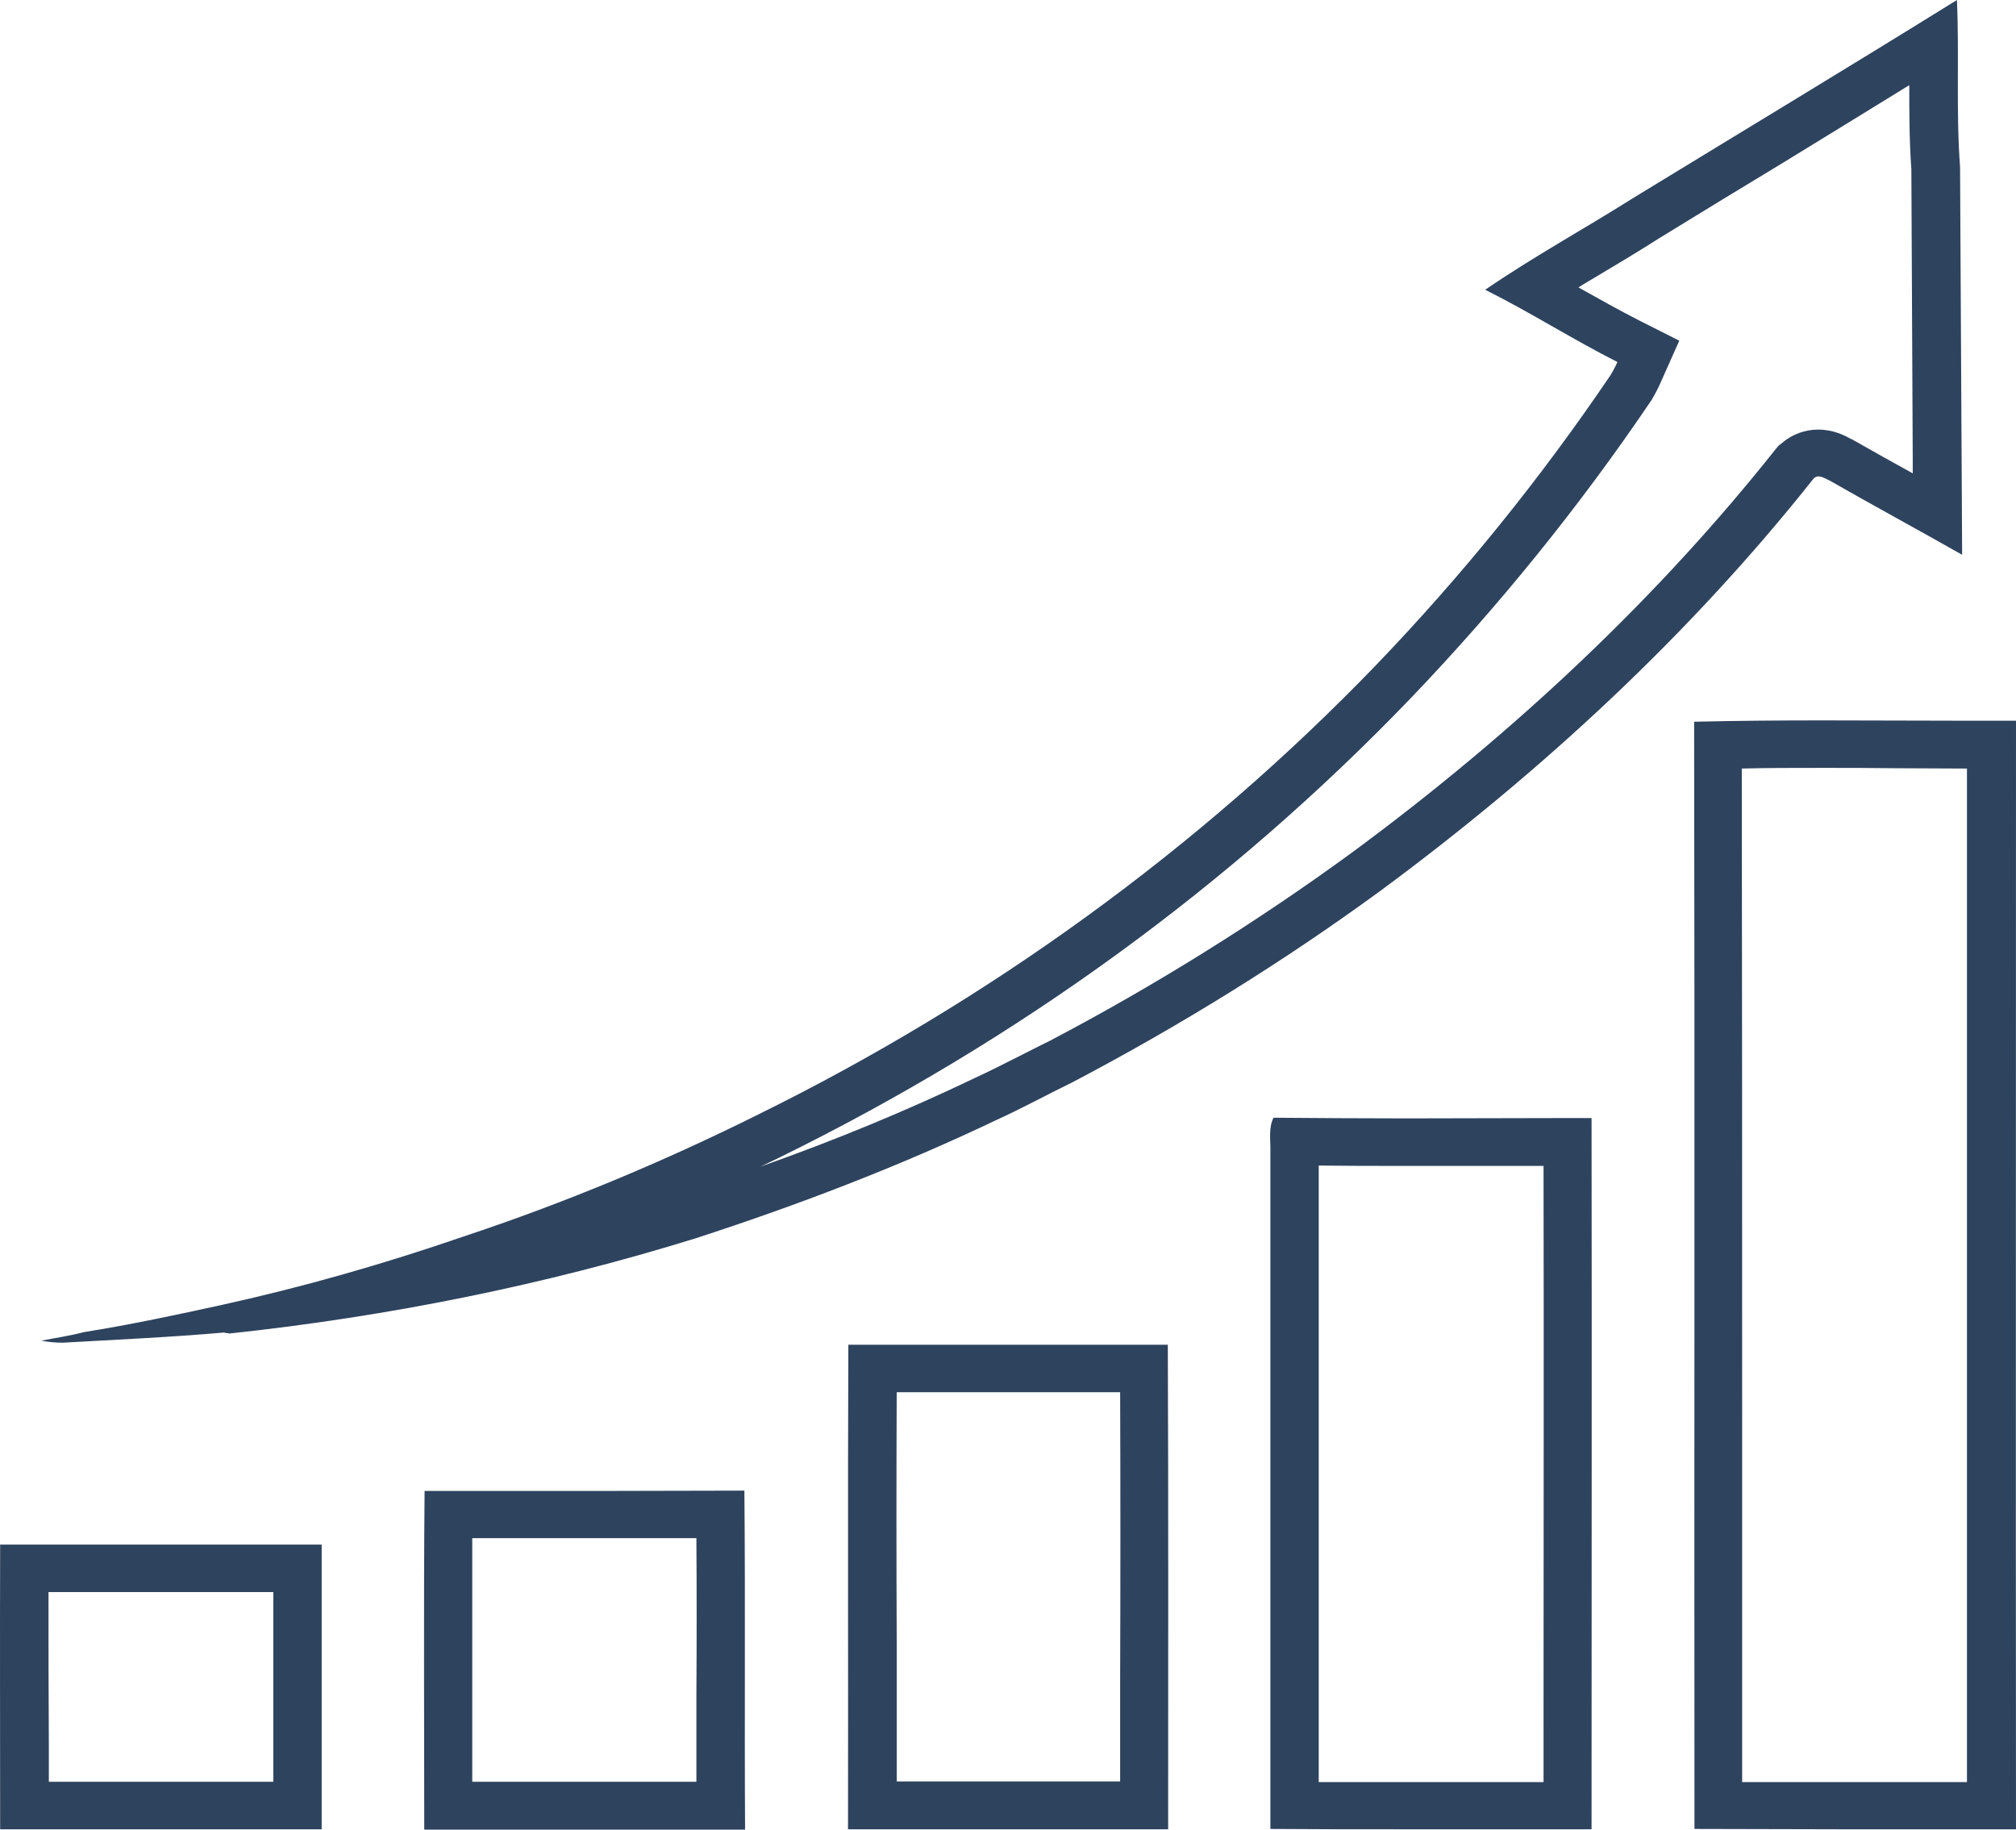 <?xml version="1.0" encoding="UTF-8"?>
<svg xmlns="http://www.w3.org/2000/svg" width="108" height="98" viewBox="0 0 108 98" fill="none">
  <path d="M102.283 4.562C102.283 6.034 102.283 7.543 102.394 9.069C102.413 14.249 102.45 19.502 102.468 24.573V25.354C101.414 24.773 100.34 24.173 99.286 23.573L99.23 23.537L99.175 23.518L99.138 23.5C98.842 23.337 98.231 23.01 97.399 23.01C96.696 23.01 96.011 23.264 95.475 23.718L95.271 23.882L95.105 24.082C88.944 31.843 81.303 39.131 72.367 45.71C67.279 49.418 61.858 52.799 56.252 55.743C55.697 56.016 55.16 56.288 54.624 56.561C53.791 56.979 53.014 57.379 52.219 57.742L52.145 57.779C48.611 59.469 44.855 61.032 40.748 62.486C41.081 62.322 41.432 62.159 41.766 61.995C54.568 55.707 65.947 47.419 75.586 37.386C80.285 32.479 84.614 27.135 88.426 21.501L88.481 21.428L88.518 21.356C88.685 21.065 88.851 20.756 88.981 20.447L89.961 18.248L87.797 17.157C86.724 16.612 85.669 16.012 84.559 15.394C84.929 15.158 85.317 14.94 85.706 14.704C86.742 14.086 87.834 13.431 88.888 12.759C91.108 11.396 93.365 10.014 95.567 8.688C97.787 7.325 100.044 5.943 102.283 4.562ZM104.836 0C99.101 3.562 93.31 7.052 87.538 10.578C84.892 12.25 82.135 13.758 79.564 15.521C81.969 16.721 84.244 18.175 86.65 19.393C86.539 19.629 86.427 19.847 86.298 20.065C82.561 25.59 78.361 30.789 73.736 35.605C64.245 45.456 52.959 53.617 40.637 59.687C35.531 62.231 30.258 64.431 24.837 66.23C20.619 67.684 16.308 68.92 11.941 69.883C9.462 70.428 6.983 70.956 4.486 71.355C3.727 71.555 2.968 71.664 2.21 71.81C2.58 71.882 2.968 71.919 3.357 71.919C6.243 71.755 9.111 71.628 11.997 71.374C12.053 71.392 12.145 71.41 12.2 71.41L12.293 71.428C20.767 70.519 29.148 68.847 37.288 66.321C42.765 64.54 48.148 62.486 53.329 60.014C54.735 59.378 56.086 58.633 57.473 57.96C63.209 54.943 68.74 51.526 73.958 47.71C82.598 41.33 90.535 33.987 97.177 25.609C97.251 25.554 97.325 25.518 97.417 25.518C97.621 25.518 97.843 25.663 98.009 25.736C100.359 27.081 102.746 28.371 105.114 29.716C105.077 22.791 105.04 15.867 105.003 8.942C104.781 5.998 104.966 2.981 104.836 0Z" fill="#2E435E"></path>
  <path d="M97.658 41.13C98.934 41.13 100.229 41.13 101.469 41.148C102.727 41.148 104.022 41.166 105.299 41.166C105.317 41.166 105.354 41.166 105.373 41.166C105.373 50.236 105.373 59.396 105.373 68.302C105.373 77.208 105.373 86.386 105.373 95.456C105.003 95.456 104.651 95.456 104.281 95.456C102.32 95.456 100.34 95.456 98.379 95.456C96.529 95.456 94.864 95.456 93.329 95.456C93.329 88.931 93.329 82.351 93.329 75.954C93.329 64.558 93.329 52.799 93.31 41.166C94.642 41.13 96.03 41.13 97.658 41.13ZM97.658 38.586C95.364 38.586 93.051 38.604 90.757 38.658C90.794 58.433 90.757 78.207 90.775 97.964C93.329 97.964 95.863 97.982 98.416 97.982C101.617 97.982 104.799 97.982 108 97.982C107.981 78.189 108 58.397 108 38.604C107.112 38.604 106.224 38.604 105.336 38.604C102.764 38.604 100.211 38.586 97.658 38.586Z" fill="#2E435E"></path>
  <path d="M70.646 62.431C72.052 62.45 73.588 62.45 75.345 62.45C76.733 62.45 78.139 62.45 79.527 62.45C80.581 62.45 81.636 62.45 82.69 62.45C82.709 72.5 82.69 82.678 82.69 92.547V95.456C82.228 95.456 81.784 95.456 81.321 95.456C80.23 95.456 79.138 95.456 78.028 95.456C76.936 95.456 75.845 95.456 74.753 95.456C73.199 95.456 71.867 95.456 70.646 95.456C70.646 87.204 70.646 78.862 70.646 70.756V62.431ZM68.222 59.869C67.945 60.432 68.074 61.086 68.056 61.686C68.056 73.773 68.056 85.877 68.056 97.964C70.294 97.982 72.533 97.982 74.753 97.982C76.936 97.982 79.138 97.982 81.321 97.982C82.635 97.982 83.948 97.982 85.262 97.982C85.262 85.277 85.281 72.591 85.262 59.887C84.744 59.887 84.207 59.887 83.689 59.887C80.896 59.887 78.121 59.905 75.327 59.905C72.977 59.905 70.591 59.887 68.222 59.869Z" fill="#2E435E"></path>
  <path d="M48.038 74.572C50.258 74.572 52.663 74.572 55.049 74.572C56.788 74.572 58.435 74.572 60.008 74.572C60.026 79.698 60.026 84.859 60.008 89.858C60.008 91.711 60.008 93.565 60.008 95.419C58.01 95.419 56.011 95.419 54.013 95.419C52.015 95.419 50.036 95.419 48.038 95.419C48.038 92.893 48.038 90.367 48.038 87.895C48.019 83.533 48.019 79.043 48.038 74.572ZM62.561 72.028C60.045 72.028 57.547 72.028 55.031 72.028C51.83 72.028 48.648 72.028 45.447 72.028C45.41 80.679 45.447 89.331 45.429 97.982C48.278 97.982 51.146 97.982 53.995 97.982C56.863 97.982 59.712 97.982 62.579 97.982C62.579 89.331 62.598 80.679 62.561 72.028Z" fill="#2E435E"></path>
  <path d="M37.307 82.388C37.325 85.205 37.325 88.04 37.307 90.803C37.307 92.329 37.307 93.874 37.307 95.437C34.809 95.437 32.33 95.437 29.832 95.437C28.315 95.437 26.817 95.437 25.299 95.437C25.299 94.074 25.299 92.693 25.299 91.348C25.299 88.404 25.299 85.386 25.299 82.388C27.446 82.388 29.61 82.388 31.756 82.388C33.736 82.388 35.568 82.388 37.307 82.388ZM39.878 79.843C37.177 79.843 34.476 79.861 31.775 79.861C28.759 79.861 25.744 79.861 22.746 79.861C22.691 85.914 22.728 91.948 22.728 98C25.096 98 27.483 98 29.851 98C33.2 98 36.567 98 39.915 98C39.878 91.93 39.934 85.877 39.878 79.843Z" fill="#2E435E"></path>
  <path d="M2.598 85.277C4.171 85.277 5.892 85.277 7.834 85.277C9.407 85.277 10.961 85.277 12.534 85.277C13.237 85.277 13.94 85.277 14.643 85.277C14.643 88.658 14.643 92.057 14.643 95.437C14.217 95.437 13.773 95.437 13.348 95.437H6.391C5.133 95.437 3.875 95.437 2.617 95.437C2.617 94.783 2.617 94.147 2.617 93.493C2.598 90.803 2.598 88.022 2.598 85.277ZM0.008 82.733C-0.01 87.822 0.008 92.911 0.008 97.982C2.136 97.982 4.245 97.982 6.373 97.982C8.704 97.982 11.017 97.982 13.348 97.982C14.643 97.982 15.938 97.982 17.233 97.982C17.233 92.893 17.233 87.822 17.233 82.733C14.106 82.733 10.979 82.733 7.853 82.733C5.226 82.733 2.617 82.733 0.008 82.733Z" fill="#2E435E"></path>
</svg>
